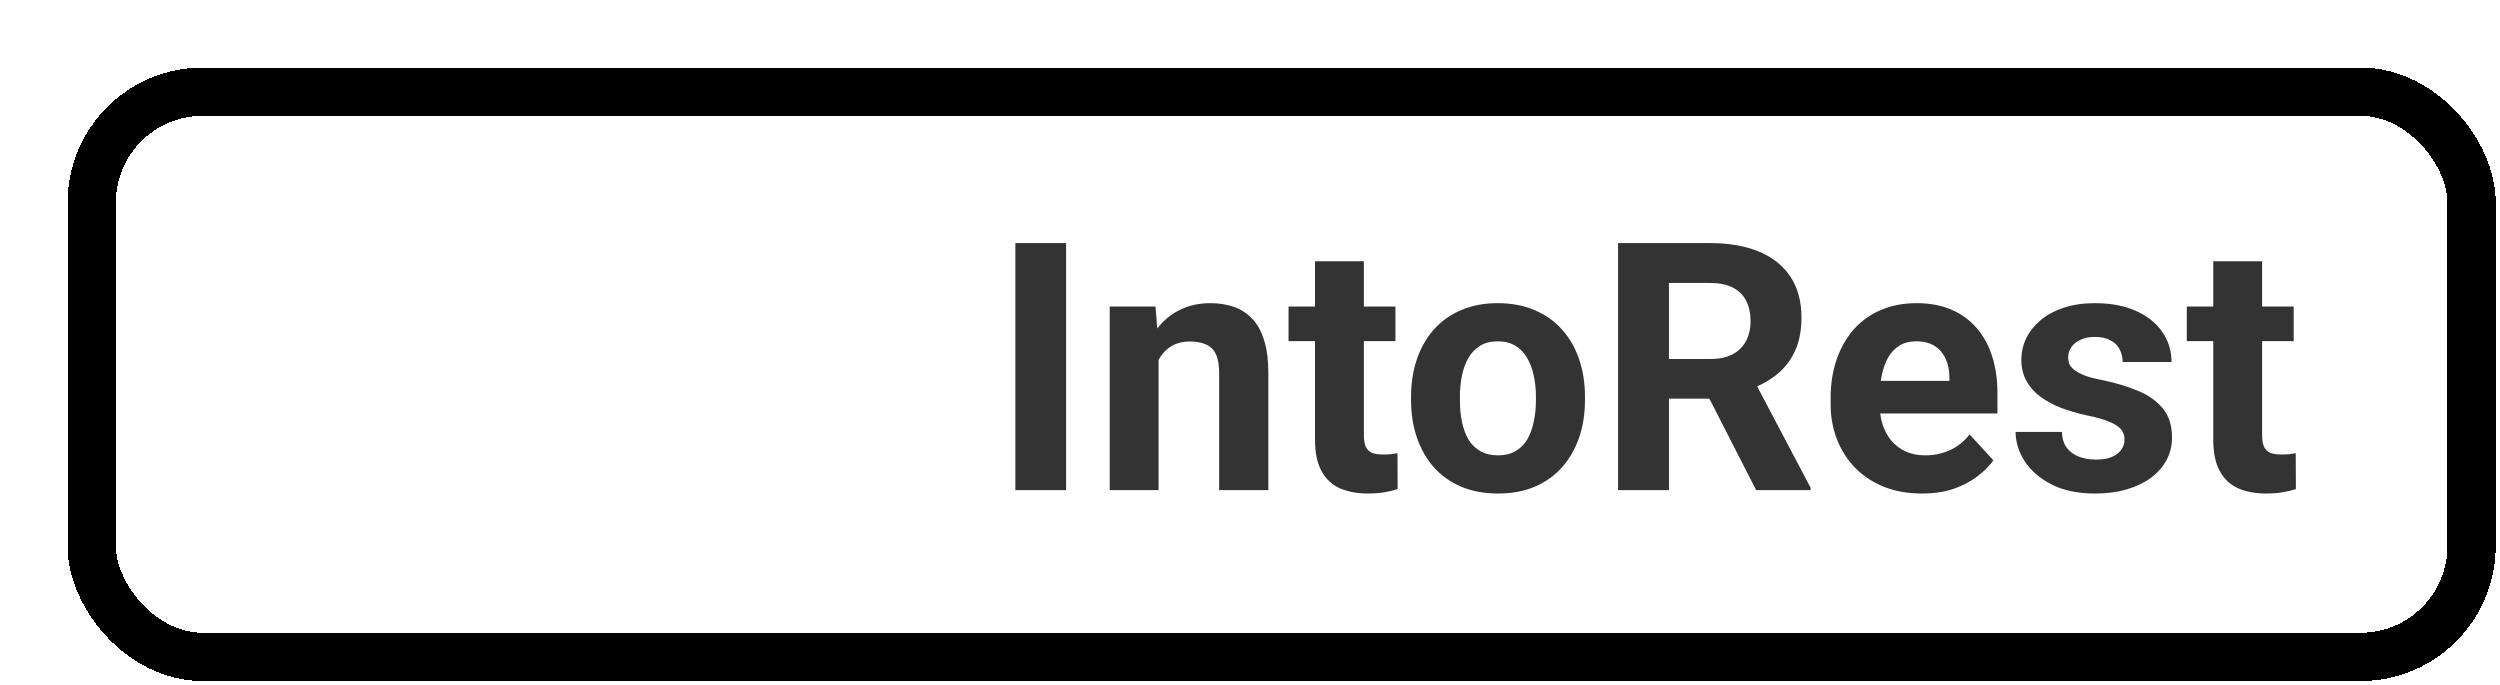 <svg width="259" height="71" viewBox="0 0 259 71" fill="none" xmlns="http://www.w3.org/2000/svg">
<g filter="url(#filter0_d_166_1756)">
<rect width="251.556" height="63.556" rx="14" fill="white" shape-rendering="crispEdges"/>
<path d="M103.448 18.184V43.778H98.192V18.184H103.448ZM113.028 28.819V43.778H107.966V24.758H112.712L113.028 28.819ZM112.29 33.6H110.919C110.919 32.194 111.101 30.928 111.464 29.803C111.827 28.666 112.337 27.7 112.993 26.903C113.649 26.094 114.429 25.479 115.331 25.057C116.245 24.623 117.265 24.407 118.39 24.407C119.28 24.407 120.095 24.536 120.833 24.794C121.571 25.051 122.204 25.461 122.731 26.024C123.271 26.586 123.681 27.331 123.962 28.256C124.255 29.182 124.401 30.313 124.401 31.649V43.778H119.304V31.631C119.304 30.788 119.187 30.131 118.952 29.663C118.718 29.194 118.372 28.866 117.915 28.678C117.47 28.479 116.919 28.379 116.263 28.379C115.583 28.379 114.991 28.514 114.487 28.784C113.995 29.053 113.585 29.428 113.257 29.909C112.94 30.377 112.7 30.928 112.536 31.561C112.372 32.194 112.29 32.873 112.29 33.6ZM137.567 24.758V28.344H126.493V24.758H137.567ZM129.235 20.065H134.298V38.047C134.298 38.598 134.368 39.02 134.509 39.313C134.661 39.606 134.884 39.811 135.177 39.928C135.47 40.034 135.839 40.086 136.284 40.086C136.601 40.086 136.882 40.075 137.128 40.051C137.386 40.016 137.603 39.981 137.778 39.946L137.796 43.672C137.362 43.813 136.894 43.924 136.39 44.006C135.886 44.088 135.329 44.129 134.72 44.129C133.606 44.129 132.634 43.948 131.802 43.584C130.981 43.209 130.349 42.612 129.903 41.791C129.458 40.971 129.235 39.893 129.235 38.557V20.065ZM139.185 34.461V34.092C139.185 32.698 139.384 31.415 139.782 30.243C140.181 29.059 140.761 28.034 141.522 27.166C142.284 26.299 143.222 25.625 144.335 25.145C145.448 24.653 146.726 24.407 148.167 24.407C149.608 24.407 150.892 24.653 152.017 25.145C153.142 25.625 154.085 26.299 154.847 27.166C155.62 28.034 156.206 29.059 156.604 30.243C157.003 31.415 157.202 32.698 157.202 34.092V34.461C157.202 35.844 157.003 37.127 156.604 38.311C156.206 39.483 155.62 40.508 154.847 41.387C154.085 42.254 153.147 42.928 152.034 43.409C150.921 43.889 149.644 44.129 148.202 44.129C146.761 44.129 145.478 43.889 144.353 43.409C143.239 42.928 142.296 42.254 141.522 41.387C140.761 40.508 140.181 39.483 139.782 38.311C139.384 37.127 139.185 35.844 139.185 34.461ZM144.247 34.092V34.461C144.247 35.258 144.317 36.002 144.458 36.694C144.599 37.385 144.821 37.995 145.126 38.522C145.442 39.038 145.853 39.442 146.356 39.735C146.86 40.028 147.476 40.174 148.202 40.174C148.905 40.174 149.509 40.028 150.013 39.735C150.517 39.442 150.921 39.038 151.226 38.522C151.53 37.995 151.753 37.385 151.894 36.694C152.046 36.002 152.122 35.258 152.122 34.461V34.092C152.122 33.319 152.046 32.592 151.894 31.913C151.753 31.221 151.524 30.612 151.208 30.084C150.903 29.545 150.499 29.123 149.995 28.819C149.491 28.514 148.882 28.362 148.167 28.362C147.452 28.362 146.843 28.514 146.339 28.819C145.847 29.123 145.442 29.545 145.126 30.084C144.821 30.612 144.599 31.221 144.458 31.913C144.317 32.592 144.247 33.319 144.247 34.092ZM160.63 18.184H170.175C172.132 18.184 173.813 18.477 175.22 19.063C176.638 19.649 177.728 20.516 178.489 21.665C179.251 22.813 179.632 24.225 179.632 25.901C179.632 27.272 179.397 28.45 178.929 29.434C178.472 30.407 177.821 31.221 176.978 31.877C176.146 32.522 175.167 33.038 174.042 33.424L172.372 34.303H164.075L164.04 30.19H170.21C171.136 30.19 171.903 30.026 172.513 29.698C173.122 29.37 173.579 28.913 173.884 28.327C174.2 27.741 174.358 27.061 174.358 26.288C174.358 25.467 174.206 24.758 173.901 24.161C173.597 23.563 173.134 23.106 172.513 22.79C171.892 22.473 171.112 22.315 170.175 22.315H165.903V43.778H160.63V18.184ZM174.938 43.778L169.103 32.37L174.675 32.334L180.581 43.532V43.778H174.938ZM192.13 44.129C190.653 44.129 189.329 43.895 188.157 43.426C186.985 42.946 185.989 42.284 185.169 41.44C184.36 40.596 183.739 39.618 183.306 38.504C182.872 37.379 182.655 36.184 182.655 34.919V34.215C182.655 32.774 182.86 31.456 183.271 30.26C183.681 29.065 184.267 28.028 185.028 27.149C185.802 26.27 186.739 25.596 187.841 25.127C188.942 24.647 190.185 24.407 191.567 24.407C192.915 24.407 194.11 24.629 195.153 25.075C196.196 25.52 197.069 26.153 197.772 26.973C198.487 27.794 199.026 28.778 199.39 29.926C199.753 31.063 199.935 32.329 199.935 33.723V35.833H184.817V32.458H194.96V32.071C194.96 31.368 194.831 30.741 194.573 30.19C194.327 29.627 193.952 29.182 193.448 28.854C192.944 28.526 192.3 28.362 191.515 28.362C190.847 28.362 190.272 28.508 189.792 28.801C189.312 29.094 188.919 29.504 188.614 30.032C188.321 30.559 188.099 31.18 187.946 31.895C187.806 32.598 187.735 33.372 187.735 34.215V34.919C187.735 35.68 187.841 36.383 188.052 37.028C188.274 37.672 188.585 38.229 188.983 38.698C189.394 39.166 189.886 39.53 190.46 39.788C191.046 40.045 191.708 40.174 192.446 40.174C193.36 40.174 194.21 39.998 194.995 39.647C195.792 39.284 196.478 38.739 197.052 38.012L199.513 40.684C199.114 41.258 198.569 41.809 197.878 42.336C197.198 42.864 196.378 43.297 195.417 43.637C194.456 43.965 193.36 44.129 192.13 44.129ZM213.101 38.522C213.101 38.159 212.995 37.831 212.784 37.538C212.573 37.245 212.181 36.975 211.606 36.729C211.044 36.471 210.229 36.237 209.163 36.026C208.202 35.815 207.306 35.551 206.474 35.235C205.653 34.907 204.938 34.514 204.329 34.057C203.731 33.6 203.263 33.061 202.923 32.44C202.583 31.807 202.413 31.086 202.413 30.278C202.413 29.481 202.583 28.731 202.923 28.028C203.274 27.325 203.772 26.704 204.417 26.165C205.073 25.614 205.87 25.186 206.808 24.881C207.757 24.565 208.823 24.407 210.007 24.407C211.659 24.407 213.077 24.67 214.261 25.198C215.456 25.725 216.37 26.452 217.003 27.377C217.647 28.291 217.97 29.334 217.97 30.506H212.907C212.907 30.014 212.802 29.575 212.591 29.188C212.392 28.79 212.075 28.479 211.642 28.256C211.22 28.022 210.669 27.905 209.989 27.905C209.427 27.905 208.94 28.004 208.53 28.204C208.12 28.391 207.804 28.649 207.581 28.977C207.37 29.294 207.265 29.645 207.265 30.032C207.265 30.325 207.323 30.588 207.44 30.823C207.569 31.045 207.774 31.25 208.056 31.438C208.337 31.625 208.7 31.801 209.146 31.965C209.603 32.118 210.165 32.258 210.833 32.387C212.204 32.669 213.429 33.038 214.507 33.495C215.585 33.94 216.44 34.549 217.073 35.323C217.706 36.084 218.022 37.086 218.022 38.329C218.022 39.172 217.835 39.946 217.46 40.649C217.085 41.352 216.546 41.967 215.843 42.495C215.14 43.01 214.296 43.415 213.312 43.708C212.339 43.989 211.243 44.129 210.024 44.129C208.255 44.129 206.755 43.813 205.524 43.18C204.306 42.547 203.38 41.745 202.747 40.772C202.126 39.788 201.815 38.78 201.815 37.748H206.614C206.638 38.44 206.813 38.997 207.142 39.419C207.481 39.84 207.909 40.145 208.425 40.333C208.952 40.52 209.521 40.614 210.13 40.614C210.786 40.614 211.331 40.526 211.765 40.35C212.198 40.163 212.526 39.916 212.749 39.612C212.983 39.295 213.101 38.932 213.101 38.522ZM230.626 24.758V28.344H219.552V24.758H230.626ZM222.294 20.065H227.356V38.047C227.356 38.598 227.427 39.02 227.567 39.313C227.72 39.606 227.942 39.811 228.235 39.928C228.528 40.034 228.897 40.086 229.343 40.086C229.659 40.086 229.94 40.075 230.187 40.051C230.444 40.016 230.661 39.981 230.837 39.946L230.854 43.672C230.421 43.813 229.952 43.924 229.448 44.006C228.944 44.088 228.388 44.129 227.778 44.129C226.665 44.129 225.692 43.948 224.86 43.584C224.04 43.209 223.407 42.612 222.962 41.791C222.517 40.971 222.294 39.893 222.294 38.557V20.065Z" fill="#333333"/>
<rect x="2.5" y="2.5" width="246.556" height="58.556" rx="11.5" stroke="black" stroke-width="5" shape-rendering="crispEdges"/>
</g>
<defs>
<filter id="filter0_d_166_1756" x="0" y="0" width="258.556" height="70.556" filterUnits="userSpaceOnUse" color-interpolation-filters="sRGB">
<feFlood flood-opacity="0" result="BackgroundImageFix"/>
<feColorMatrix in="SourceAlpha" type="matrix" values="0 0 0 0 0 0 0 0 0 0 0 0 0 0 0 0 0 0 127 0" result="hardAlpha"/>
<feOffset dx="7" dy="7"/>
<feComposite in2="hardAlpha" operator="out"/>
<feColorMatrix type="matrix" values="0 0 0 0 0 0 0 0 0 0 0 0 0 0 0 0 0 0 1 0"/>
<feBlend mode="normal" in2="BackgroundImageFix" result="effect1_dropShadow_166_1756"/>
<feBlend mode="normal" in="SourceGraphic" in2="effect1_dropShadow_166_1756" result="shape"/>
</filter>
</defs>
</svg>
